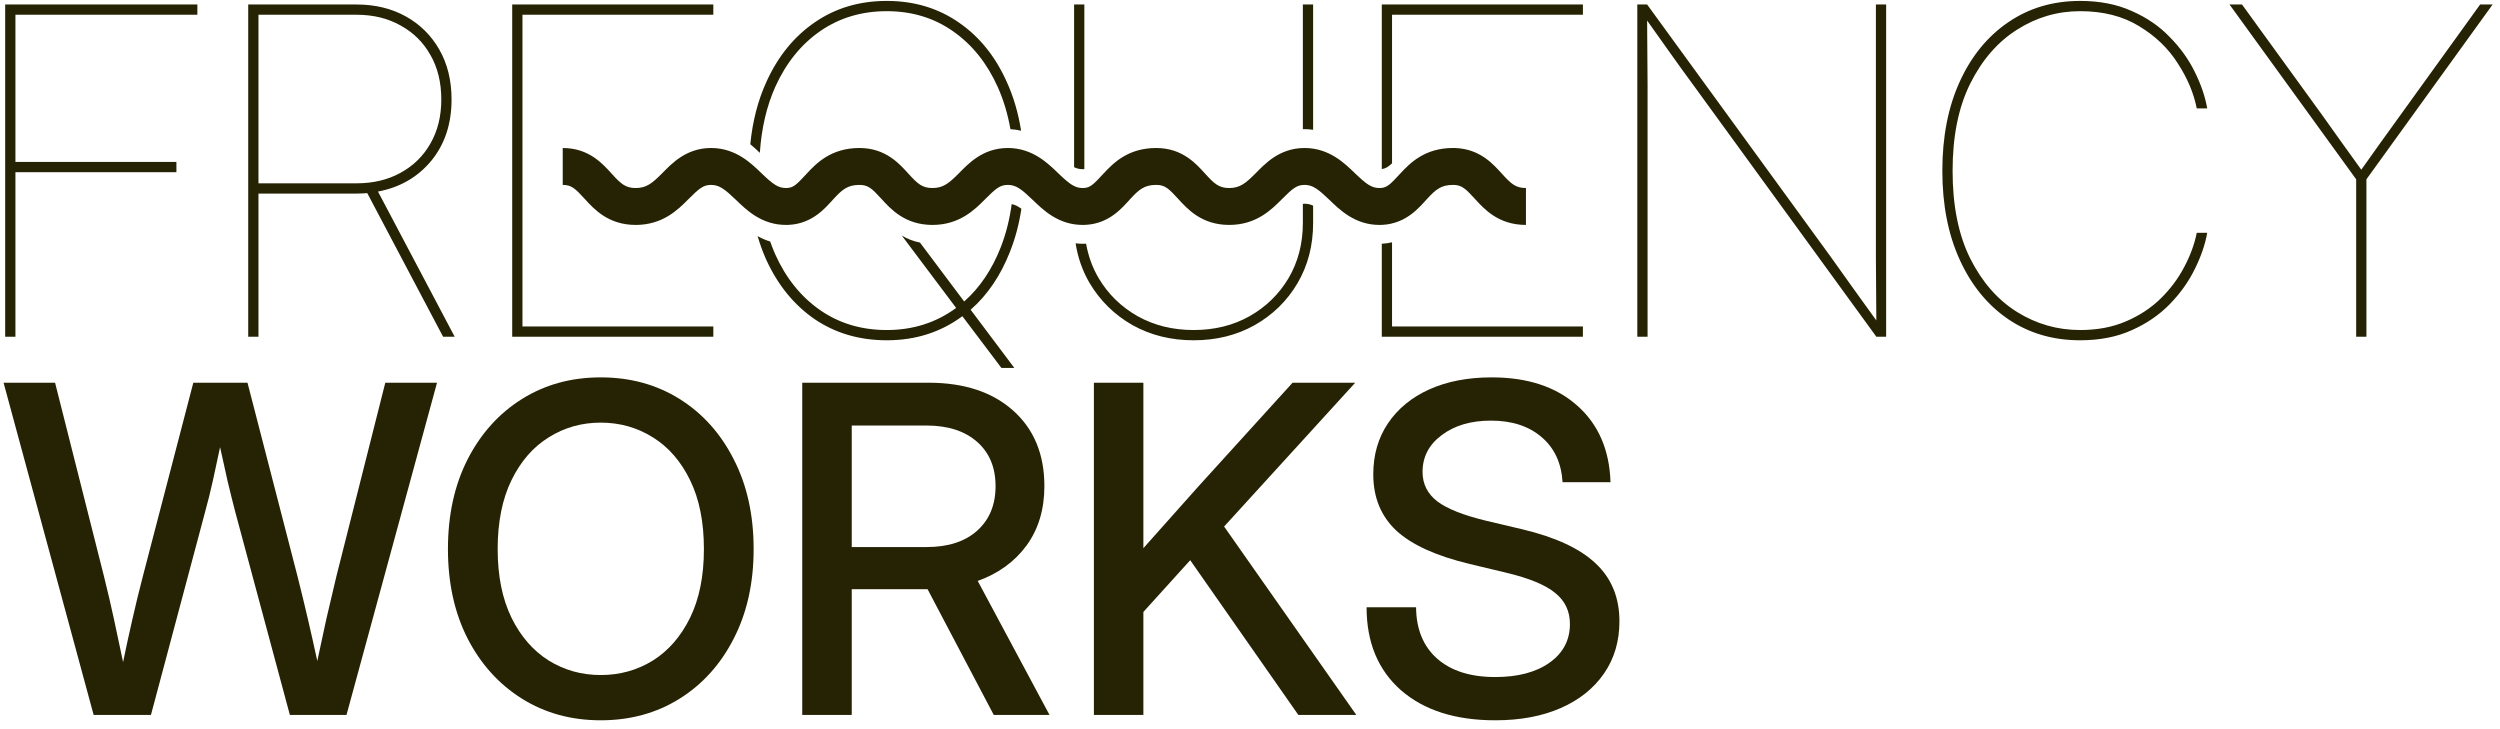 <?xml version="1.0" encoding="utf-8"?>
<svg xmlns="http://www.w3.org/2000/svg" fill="none" height="100%" overflow="visible" preserveAspectRatio="none" style="display: block;" viewBox="0 0 271 79" width="100%">
<g id="frequency-works">
<g id="WORKS">
<path d="M10.151 77.5L0.387 41.487H5.97L11.263 62.442C11.65 63.989 12.012 65.544 12.351 67.107C12.689 68.654 13.02 70.209 13.342 71.772C13.664 70.209 14.002 68.654 14.357 67.107C14.711 65.544 15.09 63.989 15.493 62.442L20.955 41.487H26.829L32.243 62.442C33.016 65.504 33.733 68.573 34.394 71.651C34.716 70.12 35.046 68.589 35.385 67.059C35.739 65.512 36.102 63.973 36.472 62.442L41.766 41.487H47.373L37.56 77.5H31.421L25.499 55.481C25.209 54.369 24.927 53.233 24.653 52.073C24.395 50.897 24.13 49.697 23.856 48.472C23.598 49.697 23.34 50.897 23.082 52.073C22.825 53.233 22.543 54.369 22.236 55.481L16.363 77.5H10.151Z" fill="#262304"/>
<path d="M65.114 78.08C61.923 78.08 59.079 77.299 56.582 75.736C54.084 74.173 52.118 71.997 50.684 69.21C49.266 66.422 48.557 63.191 48.557 59.518C48.557 55.828 49.266 52.589 50.684 49.801C52.118 46.998 54.084 44.814 56.582 43.251C59.079 41.688 61.923 40.907 65.114 40.907C68.32 40.907 71.172 41.688 73.67 43.251C76.168 44.814 78.125 46.998 79.543 49.801C80.977 52.589 81.694 55.828 81.694 59.518C81.694 63.191 80.977 66.422 79.543 69.21C78.125 71.997 76.168 74.173 73.67 75.736C71.172 77.299 68.32 78.08 65.114 78.08ZM65.114 73.174C67.192 73.174 69.078 72.65 70.769 71.603C72.461 70.539 73.807 68.992 74.806 66.962C75.805 64.915 76.304 62.434 76.304 59.518C76.304 56.585 75.805 54.096 74.806 52.049C73.807 50.003 72.461 48.456 70.769 47.408C69.078 46.345 67.192 45.813 65.114 45.813C63.051 45.813 61.174 46.345 59.482 47.408C57.79 48.456 56.445 50.003 55.446 52.049C54.447 54.096 53.947 56.585 53.947 59.518C53.947 62.434 54.447 64.915 55.446 66.962C56.445 68.992 57.79 70.539 59.482 71.603C61.174 72.65 63.051 73.174 65.114 73.174Z" fill="#262304"/>
<path d="M86.963 77.5V41.487H100.668C104.519 41.487 107.572 42.494 109.828 44.508C112.084 46.522 113.212 49.253 113.212 52.702C113.212 55.215 112.567 57.358 111.278 59.131C109.989 60.887 108.225 62.168 105.985 62.974L113.768 77.5H107.725L100.547 63.868C100.466 63.868 100.386 63.868 100.305 63.868H92.329V77.5H86.963ZM92.329 59.3H100.45C102.771 59.3 104.591 58.712 105.913 57.536C107.25 56.343 107.919 54.732 107.919 52.702C107.919 50.671 107.25 49.068 105.913 47.892C104.575 46.716 102.746 46.127 100.426 46.127H92.329V59.3Z" fill="#262304"/>
<path d="M118.578 77.5V41.487H123.943V59.421C124.926 58.309 125.909 57.205 126.892 56.11C127.875 55.014 128.866 53.902 129.865 52.774L140.113 41.487H146.905L132.693 57.076L147.026 77.5H140.741L129.019 60.726L123.943 66.334V77.5H118.578Z" fill="#262304"/>
<path d="M162.083 78.08C157.765 78.08 154.357 76.992 151.86 74.817C149.378 72.626 148.137 69.629 148.137 65.826H153.503C153.519 68.195 154.277 70.048 155.775 71.385C157.29 72.722 159.393 73.391 162.083 73.391C164.533 73.391 166.49 72.876 167.957 71.844C169.439 70.797 170.18 69.395 170.18 67.639C170.18 66.253 169.649 65.133 168.585 64.279C167.538 63.409 165.765 62.676 163.268 62.08L159.328 61.137C155.687 60.267 153.028 59.058 151.352 57.511C149.692 55.949 148.863 53.918 148.863 51.421C148.863 49.31 149.394 47.465 150.458 45.886C151.521 44.307 153.012 43.082 154.929 42.212C156.863 41.342 159.119 40.907 161.697 40.907C165.58 40.907 168.666 41.922 170.954 43.952C173.258 45.982 174.467 48.754 174.579 52.267H169.383C169.254 50.188 168.497 48.56 167.111 47.384C165.725 46.192 163.896 45.596 161.624 45.596C159.449 45.596 157.668 46.119 156.283 47.167C154.897 48.198 154.204 49.527 154.204 51.155C154.204 52.46 154.736 53.523 155.799 54.345C156.863 55.151 158.627 55.852 161.093 56.448L164.984 57.367C168.593 58.221 171.252 59.453 172.96 61.065C174.684 62.676 175.546 64.77 175.546 67.349C175.546 69.508 174.99 71.393 173.878 73.004C172.767 74.616 171.204 75.865 169.189 76.751C167.175 77.637 164.807 78.08 162.083 78.08Z" fill="#262304"/>
</g>
<g id="Group 48">
<path d="M109.668 22.124C110.022 22.193 110.347 22.355 110.72 22.631C110.466 24.304 110.05 25.866 109.471 27.315C108.456 29.893 107.037 31.98 105.217 33.575L109.954 39.884H108.552L104.322 34.276C101.97 36.017 99.239 36.887 96.129 36.887C93.164 36.887 90.554 36.121 88.298 34.591C86.058 33.044 84.31 30.893 83.053 28.138C82.69 27.327 82.382 26.478 82.125 25.593C82.537 25.828 82.99 26.034 83.489 26.181C83.65 26.643 83.826 27.094 84.019 27.533C85.18 30.127 86.799 32.15 88.878 33.6C90.957 35.05 93.374 35.775 96.129 35.775C98.965 35.775 101.47 34.977 103.646 33.382L97.753 25.533C98.309 25.866 98.957 26.143 99.726 26.295L104.516 32.682C106.208 31.183 107.529 29.225 108.479 26.808C109.044 25.363 109.439 23.802 109.668 22.124ZM141.416 22.085C141.751 22.085 142.043 22.15 142.342 22.293V24.174C142.342 26.607 141.777 28.782 140.649 30.699C139.521 32.617 137.975 34.131 136.009 35.243C134.059 36.339 131.852 36.887 129.387 36.887C126.938 36.887 124.729 36.339 122.764 35.243C120.814 34.131 119.267 32.617 118.123 30.699C117.347 29.38 116.838 27.939 116.596 26.376C116.867 26.41 117.15 26.429 117.445 26.425L117.7 26.416C117.711 26.415 117.722 26.414 117.732 26.413C117.967 27.756 118.418 28.999 119.09 30.144C120.121 31.884 121.531 33.261 123.319 34.276C125.108 35.275 127.131 35.775 129.387 35.775C131.658 35.775 133.681 35.275 135.453 34.276C137.242 33.261 138.651 31.884 139.683 30.144C140.714 28.387 141.229 26.397 141.229 24.174V22.093C141.29 22.088 141.352 22.085 141.416 22.085ZM225.486 0.1C227.597 0.1 229.458 0.462 231.069 1.188C232.697 1.896 234.074 2.839 235.202 4.016C236.346 5.176 237.249 6.433 237.909 7.786C238.586 9.14 239.037 10.461 239.263 11.75H238.127C237.805 10.107 237.12 8.479 236.072 6.868C235.041 5.241 233.64 3.895 231.867 2.831C230.111 1.752 227.984 1.212 225.486 1.212C223.021 1.212 220.74 1.88 218.646 3.218C216.551 4.539 214.859 6.489 213.57 9.067C212.297 11.629 211.661 14.779 211.661 18.518C211.661 22.288 212.297 25.455 213.57 28.017C214.859 30.578 216.551 32.512 218.646 33.817C220.74 35.123 223.021 35.775 225.486 35.775C227.355 35.775 229.015 35.46 230.465 34.832C231.931 34.204 233.188 33.374 234.235 32.343C235.283 31.311 236.129 30.175 236.773 28.935C237.434 27.694 237.885 26.462 238.127 25.237H239.263C239.037 26.51 238.586 27.823 237.909 29.177C237.249 30.53 236.346 31.796 235.202 32.972C234.074 34.132 232.697 35.074 231.069 35.799C229.458 36.524 227.597 36.887 225.486 36.887C222.538 36.887 219.935 36.122 217.679 34.591C215.439 33.06 213.691 30.916 212.435 28.161C211.178 25.406 210.549 22.191 210.549 18.518C210.549 14.828 211.178 11.605 212.435 8.85C213.691 6.094 215.439 3.952 217.679 2.421C219.935 0.874 222.538 0.1 225.486 0.1ZM21.395 1.599H1.673V17.551H19.123V18.663H1.673V36.5H0.561V0.487H21.395V1.599ZM38.652 0.487C40.65 0.487 42.423 0.914 43.97 1.768C45.517 2.622 46.733 3.822 47.619 5.369C48.505 6.916 48.949 8.721 48.949 10.783C48.949 13.426 48.215 15.641 46.749 17.43C45.283 19.202 43.357 20.314 40.973 20.766L49.287 36.5H48.03L39.812 20.935C39.426 20.967 39.039 20.983 38.652 20.983H28.018V36.5H26.906V0.487H38.652ZM77.324 1.599H56.635V35.389H77.324V36.5H55.523V0.487H77.324V1.599ZM150.897 35.389H171.587V36.5H149.786V26.418L149.866 26.416C150.233 26.396 150.576 26.342 150.897 26.264V35.389ZM198.439 27.823C199.277 28.983 200.1 30.135 200.905 31.279C201.727 32.423 202.557 33.575 203.395 34.735C203.395 33.575 203.386 32.423 203.37 31.279C203.354 30.135 203.347 28.983 203.347 27.823V0.487H204.458V36.5H203.395L183.551 9.212C182.697 8.052 181.859 6.892 181.037 5.731C180.215 4.571 179.386 3.404 178.548 2.228C178.548 3.404 178.556 4.572 178.572 5.731C178.588 6.892 178.597 8.052 178.597 9.212V36.5H177.484V0.487H178.548L198.439 27.823ZM251.759 12.523C252.468 13.506 253.168 14.49 253.861 15.473C254.57 16.455 255.271 17.43 255.964 18.396C256.657 17.43 257.35 16.456 258.043 15.473C258.752 14.49 259.461 13.506 260.17 12.523L268.847 0.487H270.2L256.521 19.436V36.5H255.408V19.436L241.68 0.487H243.033L251.759 12.523ZM116.634 22.296C116.894 22.327 117.164 22.344 117.445 22.34L117.543 22.336V22.417C117.539 22.417 117.534 22.419 117.53 22.419L117.392 22.425C117.12 22.428 116.876 22.387 116.634 22.296ZM150.187 22.304C150.059 22.359 149.93 22.392 149.786 22.409V22.333L149.866 22.331C149.975 22.325 150.082 22.315 150.187 22.304ZM28.018 19.871H38.652C40.457 19.871 42.044 19.493 43.414 18.735C44.8 17.978 45.879 16.923 46.652 15.569C47.442 14.2 47.837 12.604 47.837 10.783C47.837 8.93 47.442 7.319 46.652 5.949C45.879 4.58 44.8 3.516 43.414 2.759C42.044 1.985 40.457 1.599 38.652 1.599H28.018V19.871ZM117.543 18.333C117.539 18.333 117.534 18.335 117.53 18.335L117.392 18.34C117.044 18.344 116.743 18.276 116.432 18.122V0.487H117.543V18.333ZM171.587 1.599H150.897V17.701C150.472 18.107 150.181 18.277 149.786 18.324V0.487H171.587V1.599ZM141.416 18C141.678 18 141.913 18.041 142.146 18.127C141.911 18.099 141.668 18.085 141.416 18.085C141.353 18.085 141.291 18.086 141.229 18.088V18.008C141.29 18.003 141.352 18 141.416 18ZM109.979 18.127C109.953 18.124 109.927 18.122 109.9 18.119C109.9 18.112 109.9 18.105 109.9 18.099C109.927 18.107 109.953 18.117 109.979 18.127ZM96.129 0.1C99.077 0.1 101.672 0.874 103.911 2.421C106.151 3.952 107.891 6.103 109.132 8.874C109.866 10.483 110.383 12.248 110.688 14.17C110.326 14.082 109.941 14.024 109.531 14.006C109.243 12.365 108.788 10.848 108.165 9.454C107.005 6.86 105.385 4.838 103.307 3.388C101.244 1.938 98.852 1.212 96.129 1.212C93.406 1.212 91.004 1.929 88.926 3.363C86.847 4.797 85.22 6.811 84.044 9.405C83.106 11.503 82.547 13.89 82.367 16.567C82.07 16.282 81.727 15.956 81.331 15.634C81.579 13.136 82.161 10.883 83.077 8.874C84.334 6.103 86.082 3.952 88.321 2.421C90.561 0.874 93.164 0.1 96.129 0.1ZM142.342 14.069C142.047 14.025 141.739 14 141.416 14C141.353 14 141.291 14.001 141.229 14.003V0.487H142.342V14.069Z" fill="#262304" id="Subtract"/>
<g id="Group 47">
<path d="M93.167 16.043C96.056 16.043 97.557 17.824 98.506 18.865C99.471 19.924 99.971 20.382 101.08 20.382C102.239 20.382 102.864 19.866 103.925 18.801C104.908 17.814 106.491 16.043 109.249 16.043C111.969 16.043 113.66 17.772 114.718 18.786C115.931 19.948 116.512 20.394 117.392 20.382L117.53 20.377C118.2 20.328 118.551 19.975 119.6 18.838C120.683 17.664 122.286 16.043 125.333 16.043C128.222 16.043 129.723 17.824 130.672 18.865C131.638 19.924 132.137 20.382 133.247 20.382C134.406 20.382 135.031 19.866 136.091 18.801C137.074 17.814 138.658 16.043 141.416 16.043C144.135 16.043 145.826 17.772 146.884 18.786C148.097 19.948 148.679 20.394 149.559 20.382L149.697 20.377C150.366 20.328 150.718 19.975 151.767 18.838C152.85 17.664 154.452 16.043 157.499 16.043L157.766 16.047C160.482 16.153 161.918 17.856 162.838 18.865C163.804 19.924 164.303 20.382 165.413 20.382V24.382C162.438 24.382 160.895 22.671 159.882 21.56C158.917 20.502 158.493 20.094 157.669 20.047L157.499 20.043C156.207 20.043 155.614 20.566 154.706 21.55C153.861 22.467 152.462 24.231 149.866 24.373L149.611 24.382C146.879 24.419 145.182 22.694 144.117 21.674C142.897 20.506 142.309 20.043 141.416 20.043C140.562 20.043 140.103 20.441 138.926 21.623C137.826 22.728 136.172 24.382 133.247 24.382C130.272 24.382 128.728 22.671 127.716 21.56C126.687 20.431 126.272 20.043 125.333 20.043C124.041 20.043 123.448 20.566 122.54 21.55C121.695 22.467 120.296 24.231 117.7 24.373L117.445 24.382C114.713 24.419 113.016 22.694 111.951 21.674C110.731 20.506 110.142 20.043 109.249 20.043C108.395 20.043 107.936 20.441 106.759 21.623C105.659 22.728 104.005 24.382 101.08 24.382C98.106 24.382 96.562 22.671 95.55 21.56C94.521 20.431 94.106 20.043 93.166 20.043C91.874 20.043 91.282 20.567 90.374 21.55C89.529 22.467 88.13 24.231 85.534 24.373L85.279 24.382C82.547 24.419 80.85 22.694 79.785 21.674C78.565 20.506 77.976 20.043 77.083 20.043C76.229 20.043 75.77 20.441 74.593 21.623C73.493 22.728 71.839 24.382 68.914 24.382C65.939 24.382 64.397 22.671 63.384 21.56C62.355 20.431 61.94 20.043 61 20.043V16.043C63.889 16.043 65.391 17.824 66.34 18.865C67.305 19.924 67.805 20.382 68.914 20.382C70.073 20.382 70.698 19.866 71.759 18.801C72.742 17.814 74.325 16.043 77.083 16.043C79.803 16.043 81.494 17.772 82.552 18.786C83.765 19.948 84.346 20.394 85.226 20.382L85.364 20.377C86.034 20.328 86.385 19.975 87.434 18.838C88.516 17.664 90.119 16.043 93.166 16.043H93.167Z" fill="#262304" id="Union"/>
</g>
</g>
</g>
</svg>